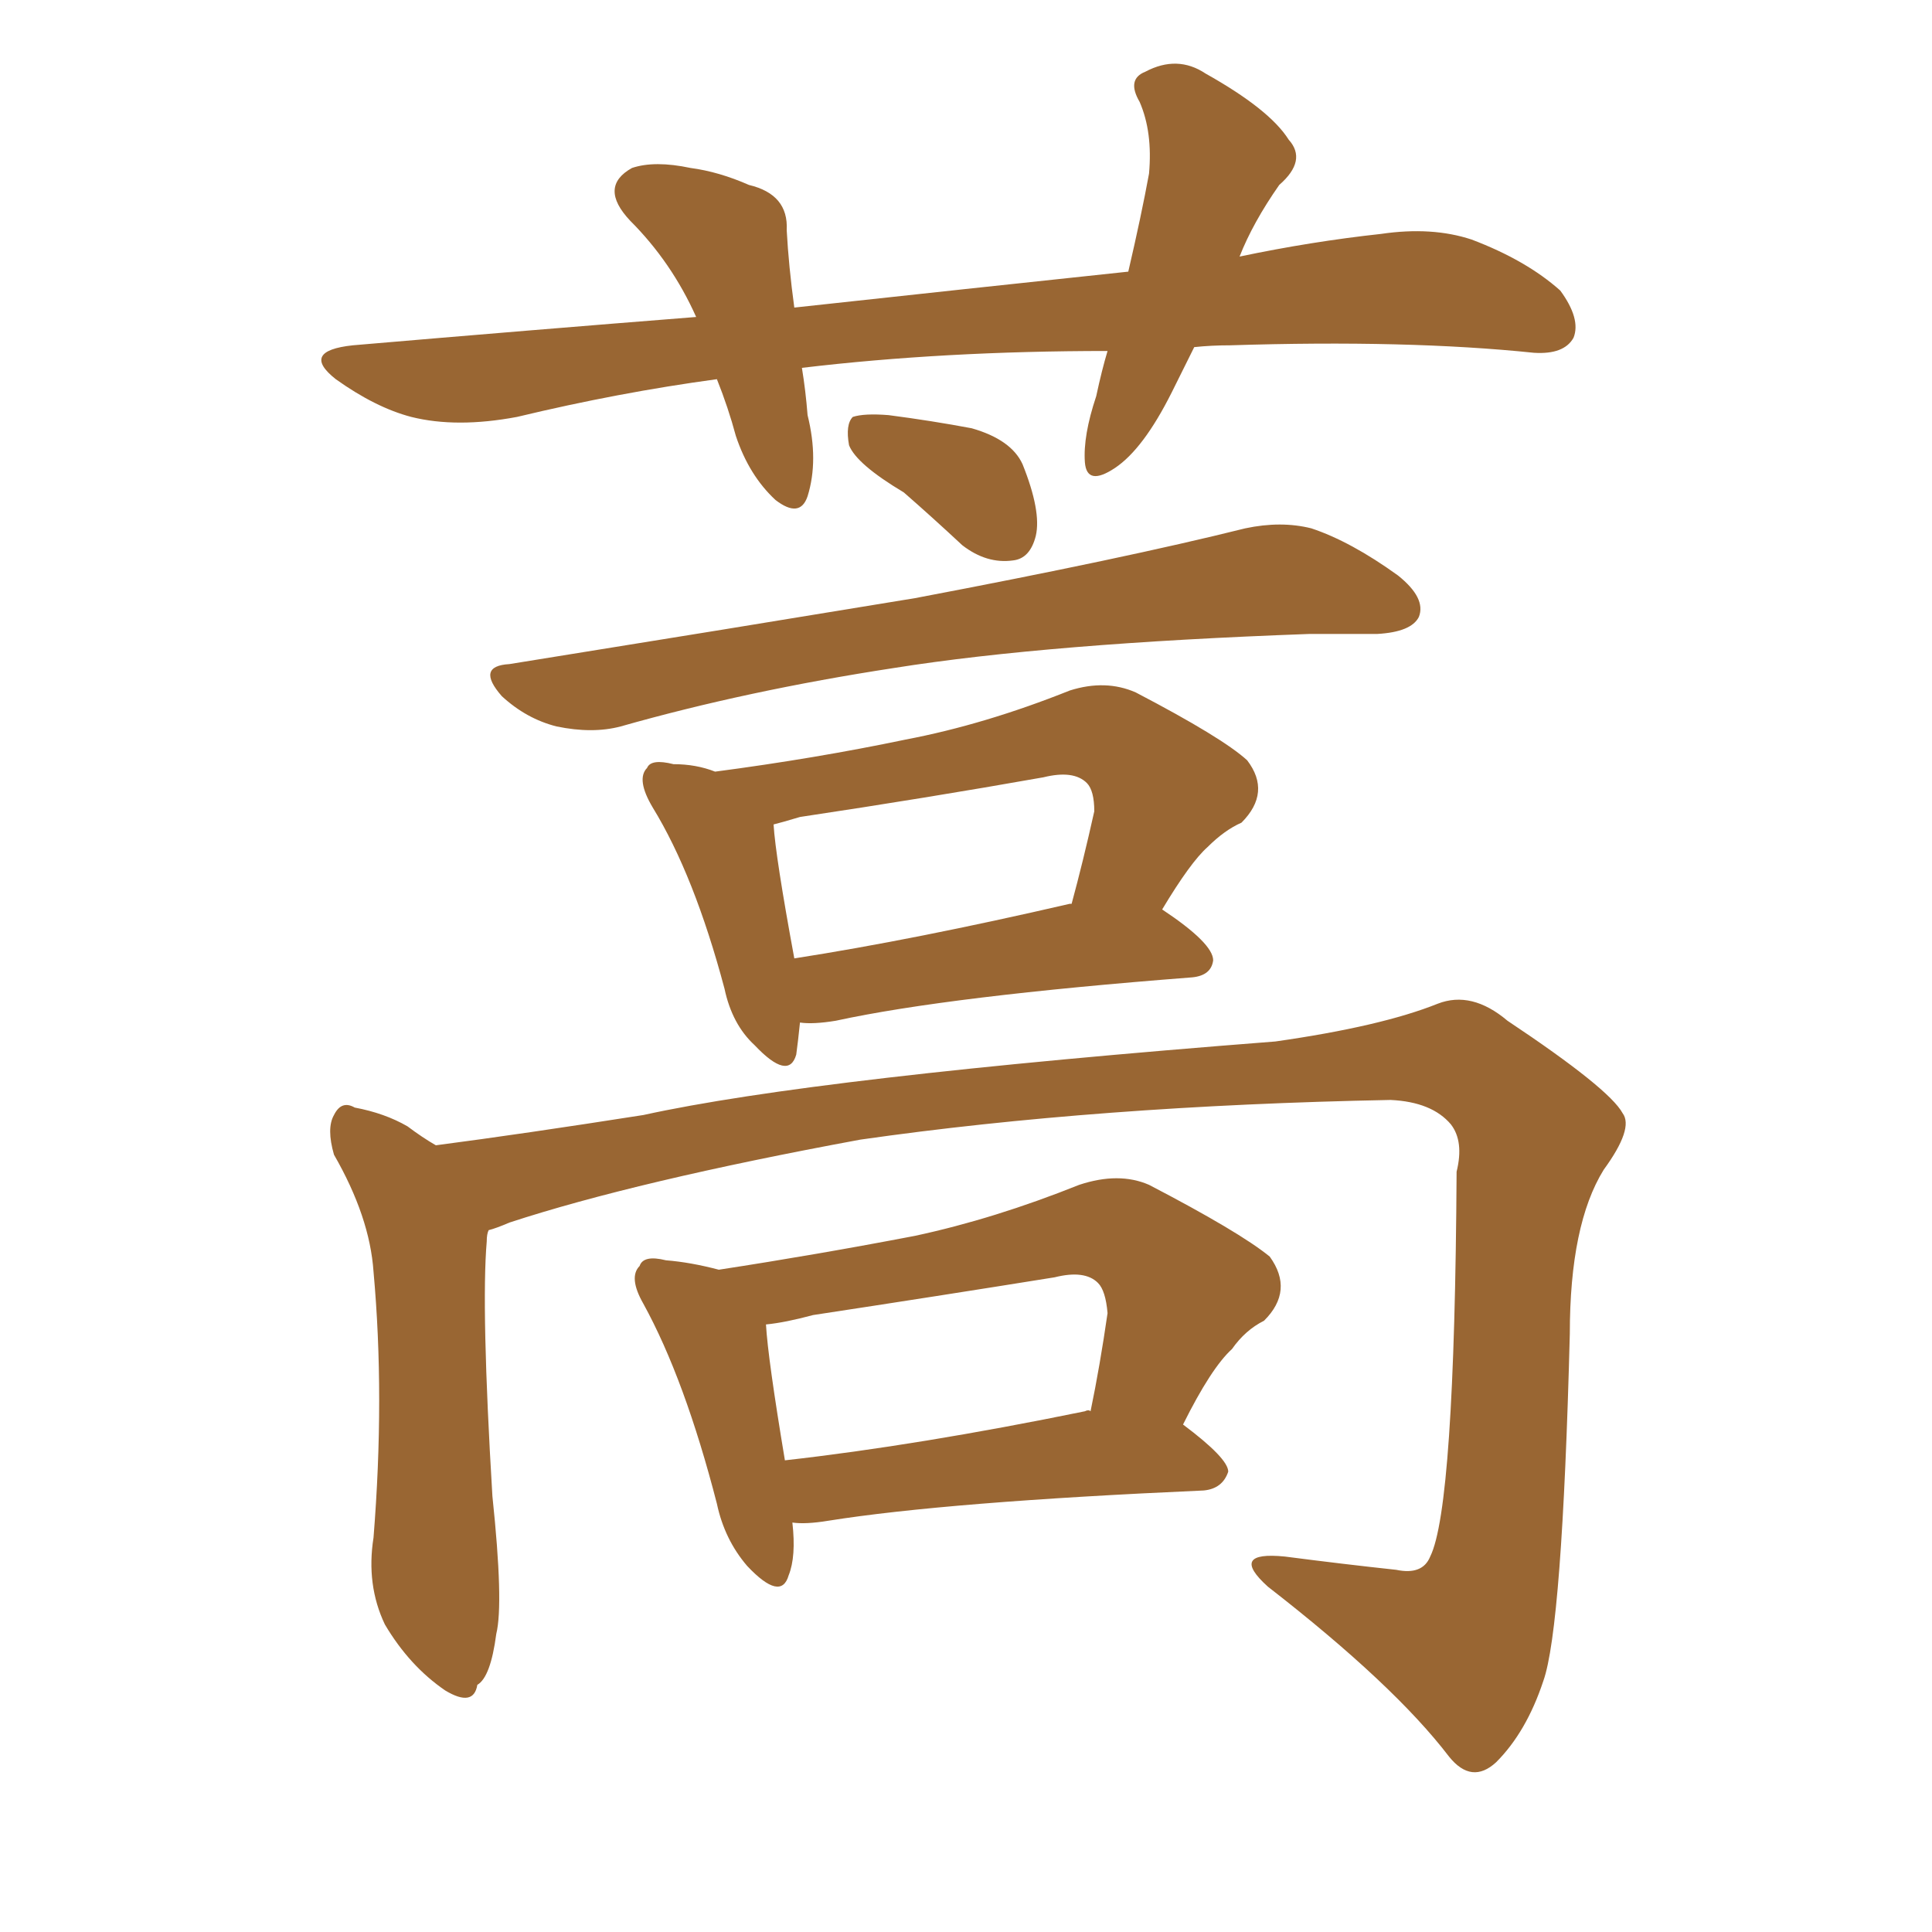 <svg xmlns="http://www.w3.org/2000/svg" xmlns:xlink="http://www.w3.org/1999/xlink" width="150" height="150"><path fill="#996633" padding="10" d="M70.17 38.23L70.17 38.23Q66.50 36.04 65.92 34.57L65.92 34.57Q65.63 32.96 66.21 32.37L66.21 32.37Q67.09 32.08 68.99 32.23L68.99 32.23Q72.36 32.67 75.44 33.25L75.44 33.25Q78.52 34.13 79.39 36.04L79.39 36.04Q80.86 39.70 80.42 41.60L80.42 41.60Q79.98 43.36 78.66 43.51L78.66 43.51Q76.61 43.80 74.71 42.33L74.71 42.33Q72.36 40.14 70.17 38.23ZM55.66 29.44L55.66 29.44Q48.05 30.47 40.14 32.37L40.14 32.37Q35.45 33.25 31.93 32.37L31.93 32.37Q29.15 31.64 26.07 29.44L26.07 29.44Q23.29 27.25 27.39 26.81L27.39 26.81Q41.16 25.63 54.05 24.61L54.05 24.61Q52.15 20.36 48.93 17.14L48.93 17.14Q46.44 14.50 49.07 13.04L49.07 13.04Q50.83 12.45 53.61 13.04L53.61 13.04Q55.81 13.33 58.15 14.36L58.15 14.36Q61.23 15.09 61.08 17.87L61.08 17.87Q61.23 20.65 61.67 23.88L61.67 23.88Q75.15 22.41 87.60 21.09L87.60 21.09Q88.62 16.70 89.21 13.48L89.21 13.48Q89.50 10.25 88.48 7.91L88.48 7.91Q87.45 6.15 88.92 5.57L88.92 5.57Q91.41 4.25 93.60 5.71L93.60 5.71Q98.58 8.50 100.05 10.84L100.05 10.84Q101.51 12.45 99.32 14.36L99.32 14.36Q97.27 17.29 96.24 19.92L96.24 19.92Q101.81 18.75 107.23 18.16L107.23 18.16Q111.18 17.58 114.26 18.60L114.26 18.60Q118.51 20.21 121.14 22.56L121.14 22.56Q122.75 24.76 122.17 26.22L122.17 26.22Q121.44 27.54 119.09 27.39L119.09 27.39Q109.28 26.37 95.51 26.81L95.51 26.81Q94.04 26.81 92.72 26.95L92.72 26.95Q91.85 28.71 90.97 30.47L90.97 30.47Q88.77 34.86 86.57 36.33L86.57 36.33Q84.38 37.79 84.23 35.89L84.23 35.89Q84.08 33.84 85.11 30.76L85.11 30.76Q85.55 28.71 85.99 27.25L85.99 27.25Q73.24 27.25 62.26 28.56L62.26 28.56Q62.55 30.32 62.70 32.23L62.70 32.23Q63.57 35.74 62.70 38.53L62.70 38.53Q62.11 40.28 60.21 38.82L60.21 38.82Q58.15 36.91 57.13 33.84L57.13 33.84Q56.54 31.64 55.66 29.44ZM39.55 51.56L39.55 51.56Q56.84 48.78 71.04 46.44L71.04 46.44Q87.30 43.36 96.68 41.02L96.68 41.02Q99.46 40.43 101.81 41.02L101.81 41.02Q104.88 42.04 108.54 44.68L108.54 44.68Q110.74 46.44 110.16 47.90L110.16 47.90Q109.57 49.07 106.93 49.22L106.93 49.22Q104.44 49.22 101.66 49.22L101.66 49.22Q81.45 49.95 69.43 51.86L69.43 51.86Q58.01 53.61 48.19 56.40L48.19 56.40Q46.00 56.98 43.21 56.40L43.21 56.40Q40.87 55.81 38.96 54.05L38.96 54.05Q36.91 51.71 39.55 51.56ZM62.11 79.39L62.11 79.39Q61.96 80.86 61.82 81.88L61.82 81.88Q61.23 83.94 58.59 81.15L58.59 81.15Q56.84 79.54 56.25 76.76L56.25 76.76Q53.91 67.97 50.68 62.70L50.68 62.70Q49.37 60.50 50.24 59.62L50.24 59.62Q50.54 58.89 52.29 59.33L52.29 59.33Q54.05 59.33 55.52 59.91L55.52 59.91Q63.28 58.89 70.31 57.42L70.31 57.42Q76.46 56.25 83.06 53.61L83.06 53.61Q85.84 52.73 88.18 53.76L88.18 53.76Q94.92 57.28 96.83 59.03L96.83 59.03Q98.73 61.52 96.39 63.87L96.39 63.87Q95.07 64.45 93.75 65.77L93.75 65.77Q92.43 66.94 90.23 70.61L90.23 70.61Q94.19 73.24 94.19 74.56L94.19 74.56Q94.04 75.73 92.58 75.88L92.58 75.88Q73.68 77.34 64.89 79.25L64.89 79.25Q63.13 79.54 62.11 79.39ZM83.06 70.17L83.06 70.17Q83.06 70.17 83.20 70.17L83.20 70.17Q84.08 66.94 84.96 62.99L84.96 62.99Q84.96 61.38 84.38 60.79L84.38 60.79Q83.35 59.77 81.01 60.35L81.01 60.35Q71.92 61.96 62.11 63.43L62.11 63.43Q60.64 63.87 60.06 64.01L60.06 64.01Q60.21 66.50 61.67 74.41L61.67 74.41Q71.04 72.95 83.06 70.17ZM37.94 95.51L37.94 95.51Q37.79 95.80 37.79 96.39L37.79 96.39Q37.35 101.51 38.23 116.16L38.23 116.16Q39.11 124.51 38.53 126.86L38.53 126.86Q38.09 130.22 37.06 130.81L37.06 130.81Q36.77 132.57 34.57 131.25L34.57 131.25Q31.79 129.35 29.88 126.12L29.88 126.12Q28.42 123.05 29.00 119.38L29.00 119.38Q29.88 108.40 29.00 98.73L29.00 98.73Q28.71 94.48 25.93 89.65L25.93 89.65Q25.34 87.60 25.93 86.57L25.93 86.57Q26.51 85.40 27.54 85.99L27.54 85.99Q29.88 86.43 31.64 87.45L31.64 87.45Q32.81 88.33 33.84 88.92L33.84 88.92Q40.58 88.04 49.95 86.57L49.95 86.57Q63.28 83.64 99.02 80.86L99.02 80.86Q107.23 79.69 111.62 77.93L111.62 77.93Q114.26 76.90 117.04 79.25L117.04 79.25Q124.95 84.52 125.98 86.43L125.98 86.43Q126.86 87.60 124.51 90.82L124.51 90.82Q121.88 95.07 121.88 103.56L121.88 103.56Q121.29 126.42 119.82 130.52L119.82 130.52Q118.51 134.47 116.16 136.82L116.16 136.82Q114.26 138.57 112.50 136.38L112.50 136.38Q108.25 130.81 98.44 123.19L98.44 123.19Q95.36 120.41 99.76 120.85L99.76 120.85Q104.30 121.44 108.40 121.88L108.40 121.88Q110.45 122.31 111.04 120.85L111.04 120.85Q112.94 117.04 113.09 90.97L113.09 90.97Q113.67 88.62 112.65 87.30L112.65 87.30Q111.18 85.55 107.96 85.40L107.96 85.40Q85.25 85.84 66.80 88.48L66.80 88.48Q49.37 91.70 39.55 94.92L39.55 94.92Q38.53 95.36 37.94 95.51ZM55.81 98.58L55.81 98.58Q63.43 97.41 71.04 95.95L71.04 95.95Q77.20 94.63 83.79 91.99L83.79 91.99Q86.87 90.97 89.21 91.99L89.21 91.99Q96.24 95.65 98.58 97.56L98.58 97.56Q100.49 100.20 98.14 102.54L98.14 102.54Q96.68 103.27 95.65 104.74L95.65 104.74Q94.04 106.20 91.85 110.60L91.85 110.60Q95.36 113.23 95.36 114.26L95.36 114.26Q94.92 115.58 93.46 115.72L93.46 115.72Q73.54 116.60 64.31 118.07L64.31 118.07Q62.55 118.36 61.52 118.21L61.52 118.21Q61.82 120.85 61.23 122.31L61.23 122.31Q60.64 124.37 58.01 121.58L58.01 121.58Q56.25 119.53 55.66 116.75L55.66 116.75Q53.17 107.08 49.95 101.22L49.95 101.22Q48.78 99.17 49.66 98.29L49.66 98.29Q49.95 97.41 51.71 97.85L51.71 97.85Q53.61 98.00 55.81 98.58ZM59.47 102.83L59.47 102.83L59.47 102.83Q59.62 105.47 60.94 113.38L60.94 113.38Q71.34 112.21 84.23 109.57L84.23 109.57Q84.52 109.42 84.67 109.57L84.67 109.57Q85.40 106.05 85.99 101.95L85.99 101.95Q85.84 100.20 85.25 99.61L85.25 99.61Q84.23 98.58 81.88 99.17L81.88 99.17Q72.80 100.63 63.13 102.10L63.13 102.10Q60.94 102.69 59.47 102.83Z"/></svg>